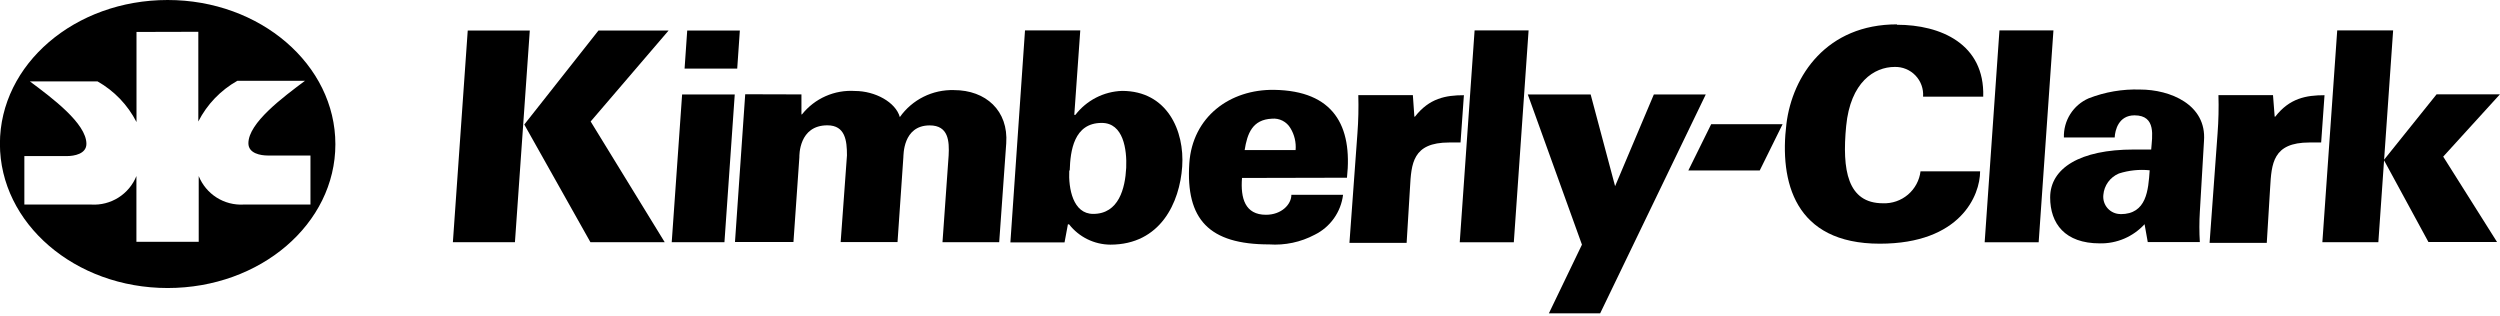 <svg xmlns="http://www.w3.org/2000/svg" width="800" height="101" viewBox="0 0 800 101" fill="none"><g clip-path="url(#clip0_671_13)"><path d="M53.647 6.10352e-05C83.27 6.10352e-05 107.321 20.677 107.321 46.16C107.321 71.642 83.321 92.166 53.647 92.166C23.973 92.166 -0.027 71.489 -0.027 46.007C-0.027 20.524 23.973 6.10352e-05 53.647 6.10352e-05ZM43.679 10.224V39.054C40.887 33.588 36.55 29.064 31.206 26.045H9.557C16.586 31.284 27.653 39.489 27.653 46.032C27.653 49.278 23.692 49.943 21.442 49.943H7.794V65.457H29.187C32.251 65.647 35.297 64.868 37.894 63.231C40.49 61.593 42.505 59.179 43.653 56.332V77.367H63.589V56.332C64.728 59.164 66.727 61.568 69.304 63.205C71.881 64.842 74.906 65.629 77.954 65.457H99.347V49.764H85.698C83.449 49.764 79.487 49.125 79.487 45.853C79.487 39.31 90.58 31.105 97.583 25.866H75.934C70.59 28.884 66.252 33.408 63.462 38.875V10.172L43.679 10.224Z" fill="black"></path><path d="M219.91 9.764H236.753L235.91 21.955H219.066L219.91 9.764Z" fill="black"></path><path d="M686.262 71.745C684.446 73.729 682.228 75.303 679.755 76.361C677.282 77.418 674.612 77.936 671.923 77.879C660.754 77.879 656.051 71.514 656.051 63.182C656.051 53.776 665.661 47.847 682.76 47.847H688.383C688.664 43.706 690.121 36.907 683.041 36.907C677.929 36.907 676.805 41.687 676.703 43.987H660.447C660.365 41.347 661.075 38.742 662.488 36.51C663.9 34.278 665.949 32.52 668.37 31.463C673.61 29.422 679.21 28.465 684.83 28.652C694.415 28.652 706.172 33.431 705.278 45.112L703.949 67.783C703.752 71.009 703.752 74.244 703.949 77.47H687.284L686.262 71.745ZM678.594 68.524C686.926 68.524 687.463 60.856 687.897 54.492C684.582 54.155 681.233 54.503 678.057 55.514C676.677 56.087 675.481 57.03 674.602 58.239C673.723 59.447 673.194 60.874 673.073 62.364C672.987 63.139 673.065 63.923 673.303 64.666C673.542 65.408 673.935 66.091 674.456 66.671C674.978 67.25 675.616 67.713 676.329 68.028C677.042 68.343 677.814 68.503 678.594 68.498" fill="black"></path><path d="M743.156 77.495L747.91 9.738H765.802L761.073 77.495H743.156ZM762.837 51.195L779.706 30.185H799.974L781.827 50.121L799.054 77.444H777.099L762.837 51.195Z" fill="black"></path><path d="M452.6 37.342H452.779C457.354 31.438 462.645 30.466 468.447 30.466L467.373 45.597C466.172 45.597 464.945 45.597 463.744 45.597C451.986 45.597 451.629 52.345 451.194 60.141L450.121 77.725H431.82L434.376 42.684C434.684 38.611 434.778 34.524 434.657 30.441H452.114L452.6 37.342Z" fill="black"></path><path d="M467.117 77.521L471.871 9.738H489.149L484.421 77.521H467.117Z" fill="black"></path><path d="M328.002 9.738H345.688L343.772 36.754H344.129C345.897 34.453 348.152 32.573 350.733 31.247C353.314 29.921 356.156 29.183 359.056 29.086C373.522 29.086 379.094 41.866 378.302 53.316C377.51 64.767 371.401 78.288 355.299 78.288C352.754 78.267 350.246 77.672 347.963 76.549C345.679 75.424 343.679 73.8 342.11 71.796H341.727L340.653 77.572H323.324L328.002 9.738ZM342.161 54.543C341.88 60.319 343.337 68.447 349.829 68.447C358.033 68.447 360.053 60.243 360.385 53.7C360.641 47.898 359.516 39.31 352.538 39.335C343.644 39.335 342.494 48.281 342.315 54.543" fill="black"></path><path d="M397.444 56.946C396.933 63.463 398.415 68.728 405.112 68.728C410.096 68.728 413.24 65.406 413.24 62.339H429.777C429.446 65.055 428.443 67.646 426.858 69.878C425.274 72.109 423.158 73.91 420.703 75.118C416.231 77.49 411.184 78.561 406.134 78.211C386.888 78.211 379.425 70.211 380.575 52.294C381.572 37.367 393.585 28.524 407.77 28.754C426.735 29.061 432.844 40.23 431.029 56.869L397.444 56.946ZM414.594 48.026C414.804 45.565 414.222 43.103 412.933 40.997C412.335 39.981 411.459 39.158 410.408 38.624C409.358 38.089 408.176 37.866 407.003 37.981C400.792 38.262 399.131 42.684 398.288 48.026H414.594Z" fill="black"></path><path d="M149.676 9.764H169.535L164.781 77.495H144.922L149.676 9.764Z" fill="black"></path><path d="M191.514 9.764L167.77 39.847L188.932 77.495H212.702L189.009 38.875L213.955 9.764H191.514Z" fill="black"></path><path d="M218.276 30.236H235.119L231.822 77.495H214.953L218.276 30.236Z" fill="black"></path><path d="M256.461 30.211V36.601H256.639C258.65 34.077 261.241 32.078 264.192 30.774C267.143 29.47 270.366 28.9 273.585 29.112C280.026 29.112 286.62 32.69 287.949 37.47C289.897 34.714 292.496 32.482 295.515 30.975C298.534 29.468 301.88 28.731 305.253 28.831C315.476 28.831 322.735 35.425 321.994 45.879L319.745 77.495H301.598L303.566 49.738C303.796 45.24 303.566 40.128 297.508 40.128C288.818 40.128 289.151 49.84 289.074 50.351L287.208 77.47H269.01L271.029 49.712C271.029 45.086 270.518 40.102 264.767 40.102C255.591 40.102 255.796 49.815 255.796 50.326L253.905 77.444H235.195L238.467 30.16L256.461 30.211Z" fill="black"></path><path d="M512.051 100.268H495.642L506.224 78.288L488.895 30.236H509.01L516.831 59.578L529.227 30.236H545.84L512.051 100.268Z" fill="black"></path><path d="M547.579 39.744H570.429L563.119 54.543H540.27L547.579 39.744Z" fill="black"></path><path d="M607.028 7.923C620.983 7.923 635.143 14.032 634.632 30.927H615.386C615.476 29.69 615.305 28.448 614.885 27.281C614.465 26.114 613.805 25.048 612.948 24.152C612.09 23.256 611.055 22.55 609.907 22.079C608.76 21.608 607.527 21.383 606.287 21.419C599.769 21.419 592.127 26.275 590.773 40.332C589.418 54.39 591.182 65.048 602.555 65.048C605.475 65.159 608.329 64.171 610.554 62.277C612.779 60.384 614.211 57.724 614.568 54.824H633.635C633.635 62.492 627.373 77.981 601.533 77.981C574.236 77.981 569.38 58.121 571.654 39.642C573.571 24.153 584.587 7.796 607.028 7.796" fill="black"></path><path d="M635.094 77.521L639.822 9.738H657.1L652.372 77.521H635.094Z" fill="black"></path><path d="M727.897 37.342H728.076C732.651 31.438 737.942 30.466 743.846 30.466L742.772 45.597C741.469 45.597 740.217 45.597 739.015 45.597C727.258 45.597 726.9 52.345 726.44 60.141L725.367 77.725H707.066L709.622 42.684C709.932 38.611 710.025 34.524 709.903 30.441H727.36L727.897 37.342Z" fill="black"></path></g><defs><clipPath id="clip0_671_13"><rect width="800" height="100.268" fill="white"></rect></clipPath></defs></svg>